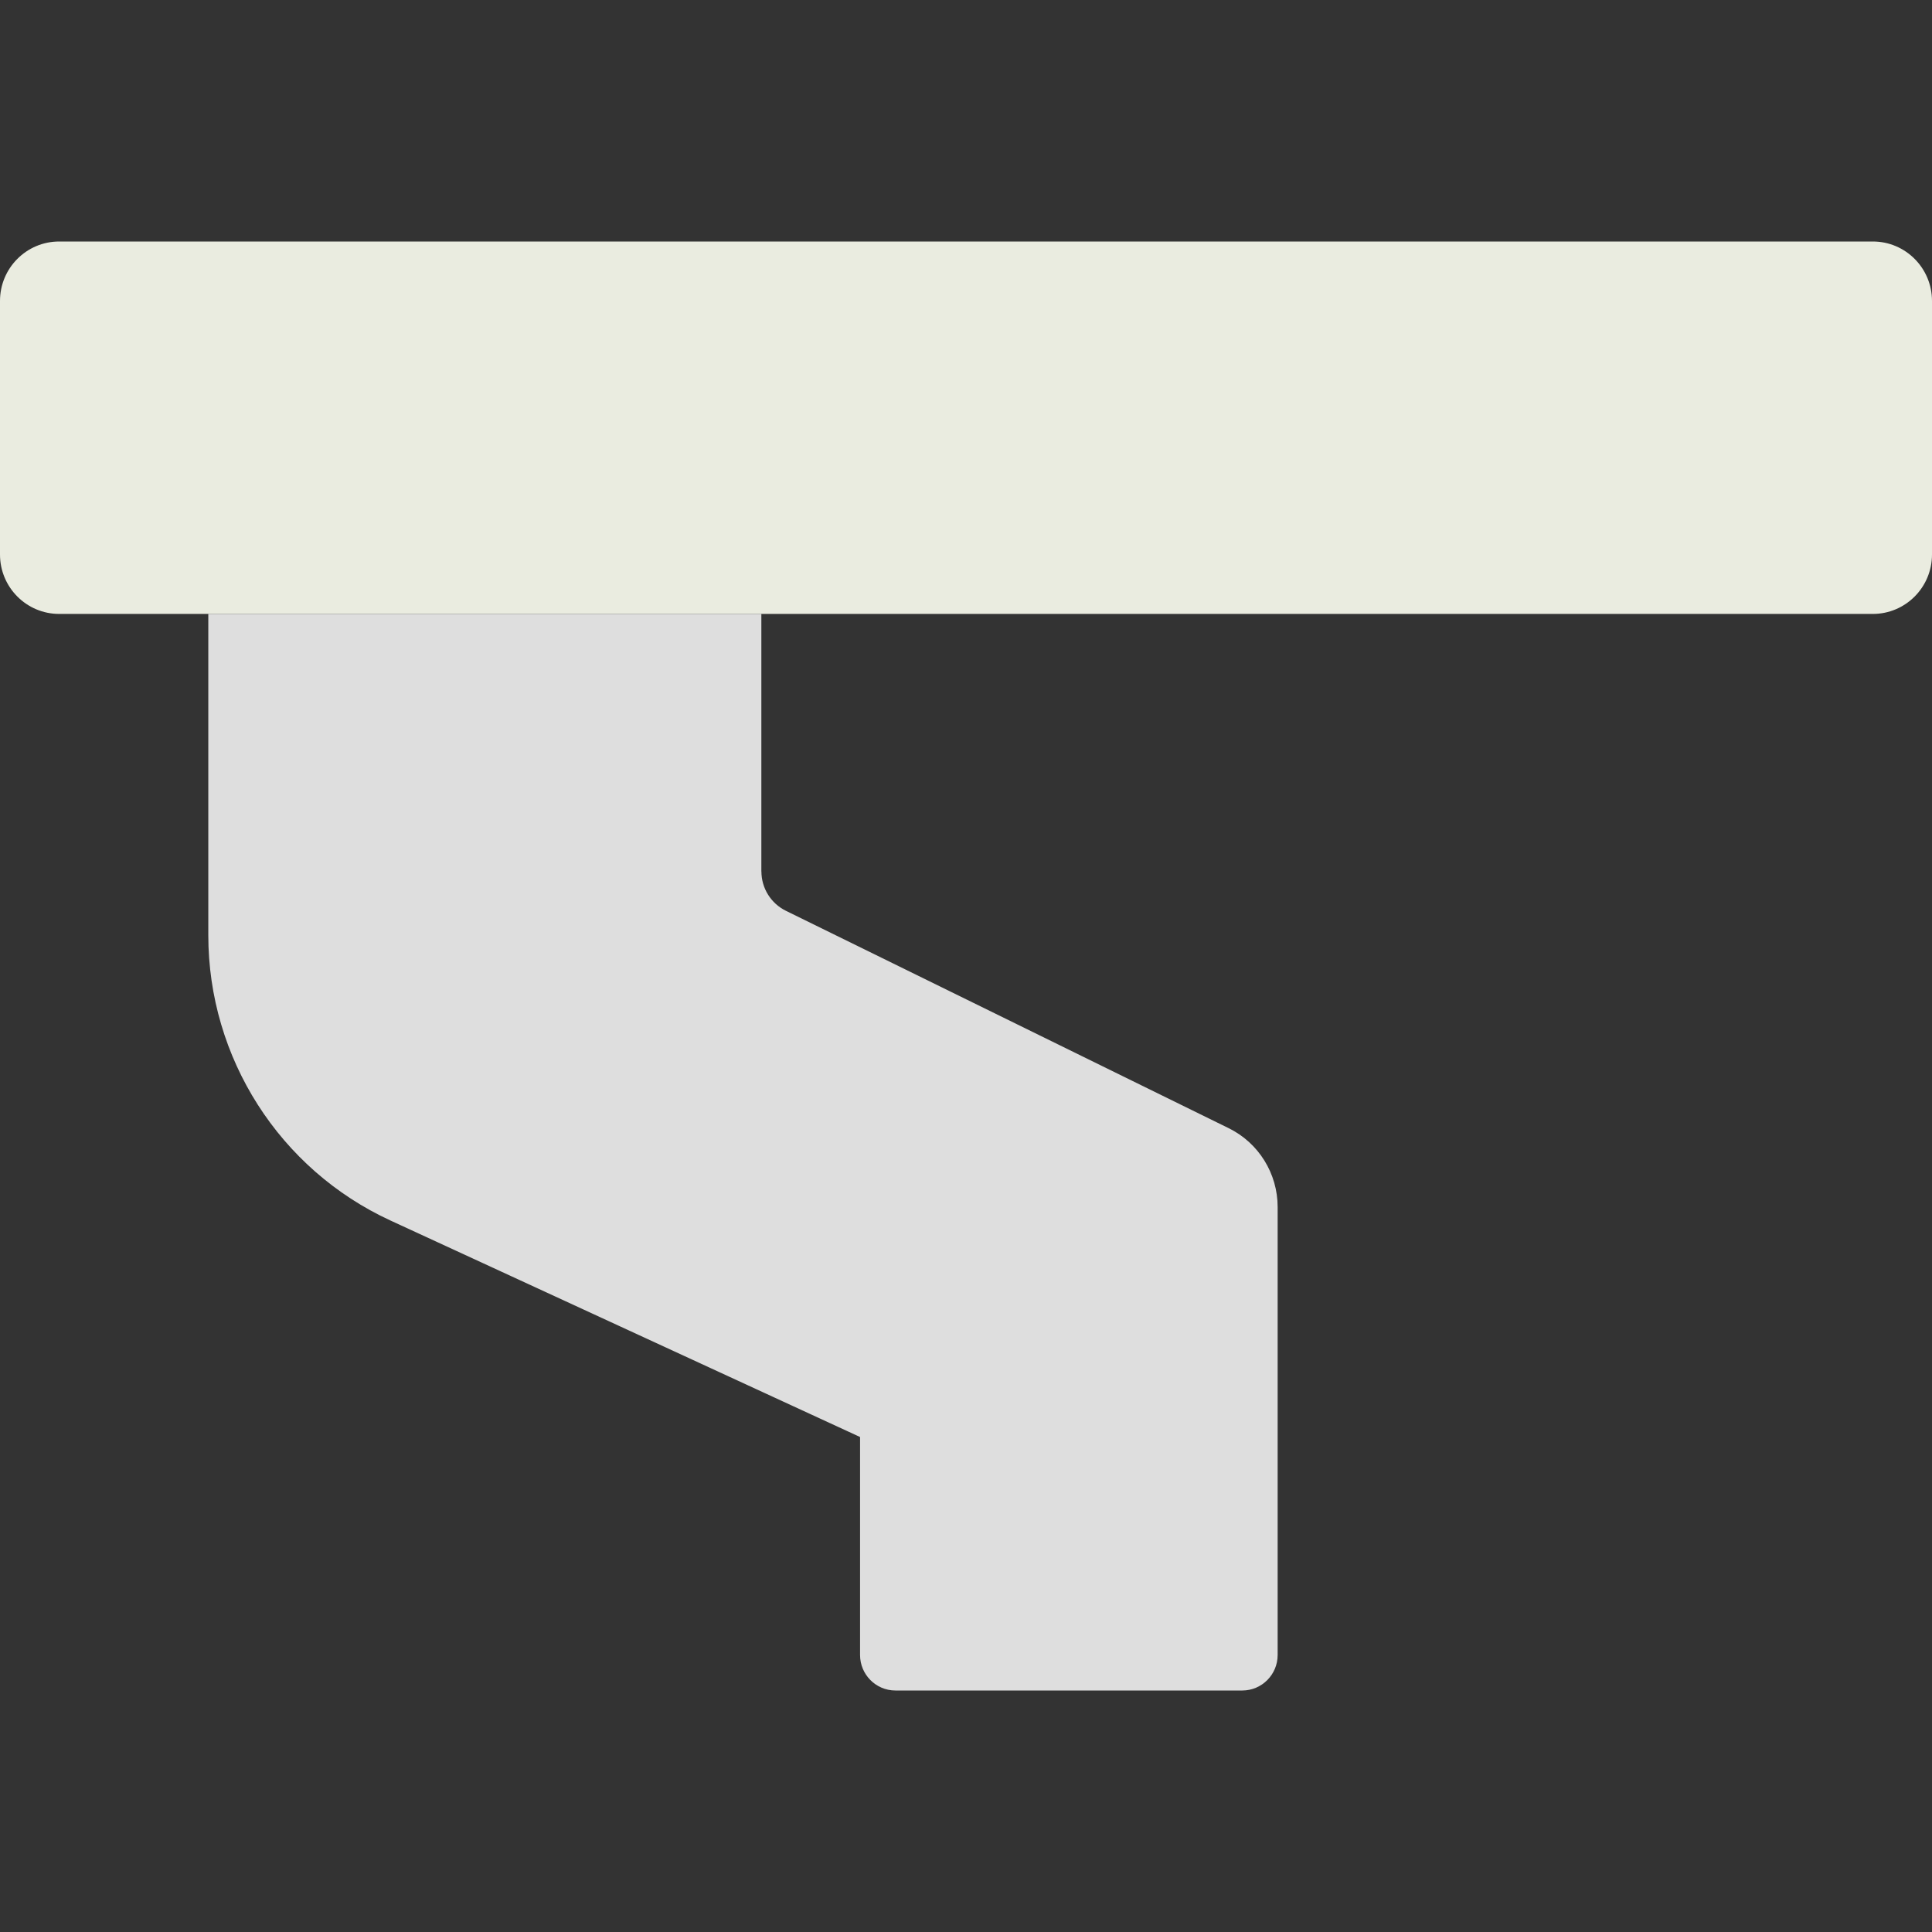 <svg width="120" height="120" viewBox="0 0 120 120" fill="none" xmlns="http://www.w3.org/2000/svg">
<rect x="0" y="0" width="120" height="120" fill="#333333" stroke="none"/>
<g clip-path="url(#clip0_455_839)">
<path d="M116.325 15H3.675C1.646 15 0 16.653 0 18.691V34.441C0 36.479 1.646 38.132 3.675 38.132H116.325C118.354 38.132 120 36.479 120 34.441V18.691C120 16.653 118.354 15 116.325 15Z" fill="#EAECE0"/>
<path d="M47.289 54.13V38.132H12.938V58.089C12.938 65.707 17.359 72.631 24.256 75.81L53.42 89.255V102.796C53.42 104.011 54.405 105 55.615 105H77.163C78.373 105 79.357 104.011 79.357 102.796V74.971C79.357 72.889 78.177 70.986 76.313 70.072L48.813 56.571C47.886 56.116 47.293 55.167 47.293 54.13H47.289Z" fill="#DEDEDE"/>
</g>
<defs>
<clipPath id="clip0_455_839">
<rect width="120" height="90" fill="white" transform="translate(0 15)"/>
</clipPath>
</defs>
</svg>
